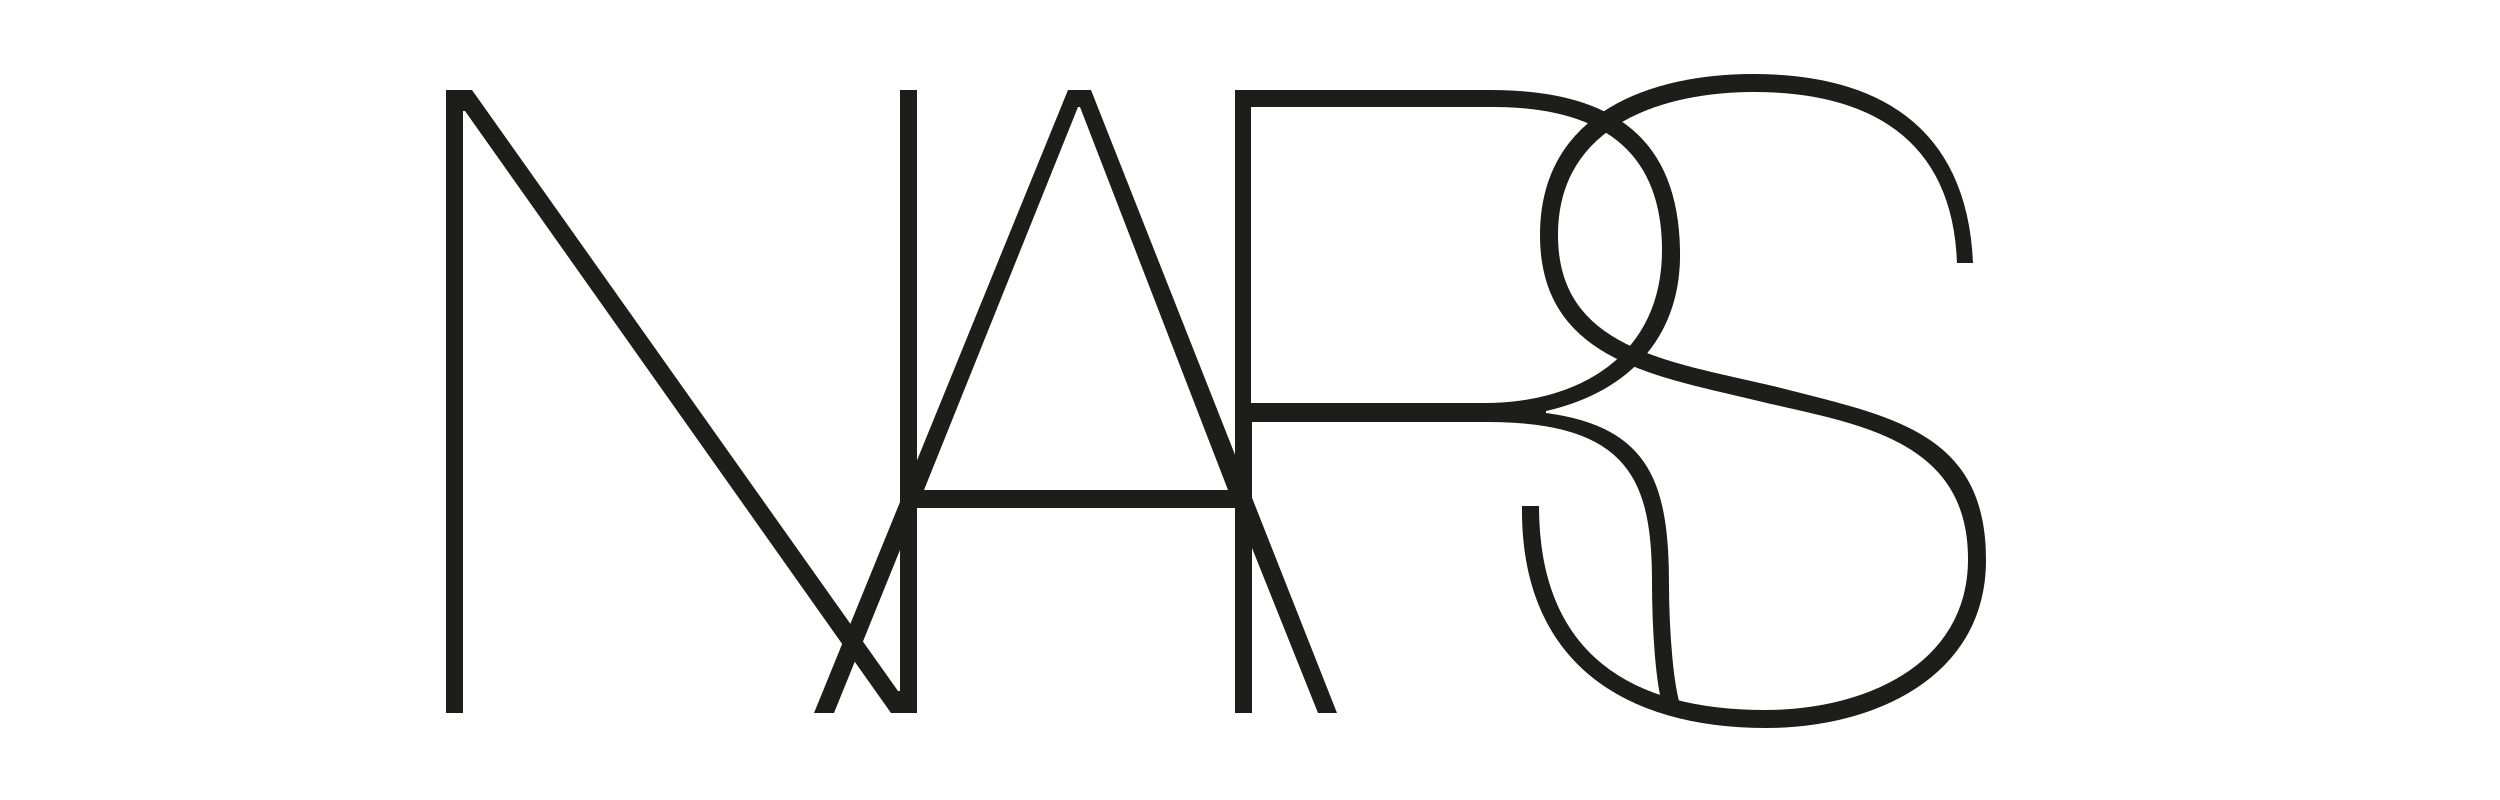 <?xml version="1.0" encoding="utf-8"?>
<!-- Generator: Adobe Illustrator 19.2.0, SVG Export Plug-In . SVG Version: 6.00 Build 0)  -->
<svg version="1.2" baseProfile="tiny" id="Layer_1" xmlns="http://www.w3.org/2000/svg" xmlns:xlink="http://www.w3.org/1999/xlink"
	 x="0px" y="0px" viewBox="0 0 250 80" xml:space="preserve">
<g>
	<polygon fill="#1D1D1B" points="44.6,9 47.2,9 89.8,69.1 90,69.1 90,9 91.7,9 91.7,71.3 89.1,71.3 46.5,11.1 46.3,11.1 46.3,71.3 
		44.6,71.3 	"/>
	<path fill="#1D1D1B" d="M91.7,50.8l-8.3,20.5h-2L106.8,9h2.3l24.6,62.3h-1.9l-8.2-20.5H91.7z M122.8,49L108,10.7h-0.2L92.4,49
		H122.8z"/>
	<g>
		<path fill="#1D1D1B" d="M125.2,71.3h-1.7V9h25.5c12.8,0,18.8,5.2,19,16c0.2,8.2-4.6,14.1-13.4,16.1v0.2
			c10.6,1.4,12.3,7.3,12.3,17.3c0,3.8,0.4,11.1,1.5,12.8h-1.9c-1-2.6-1.3-9.1-1.3-13.1c0-10.2-2.2-16.1-16.5-16.1h-23.5V71.3z
			 M125.2,40.3h23.3c9.2,0,17.8-4.6,17.7-15.5c-0.1-8.8-5-14.1-16.9-14.1h-24.2V40.3z"/>
		<path fill="#1D1D1B" d="M195.7,26.4c-0.4-12.7-9-17.2-20.3-17.2c-8.8,0-19.6,3.1-19.6,14.3c0,11.3,10.8,12.6,21.5,15.1
			c11.6,3,21.3,4.4,21.3,17.4c0,11.8-11.3,16.8-22,16.8c-14.1,0-24.6-6.5-24.4-22.2h1.7c0,14.9,9.3,20.4,22.6,20.4
			c9.8,0,20.3-4.4,20.3-15.1c0-12.6-12.2-13.6-21.8-16c-10.1-2.4-21-4.2-21-16.4c0-12.4,11.3-16.1,21.3-16.1c12.2,0,21.4,5,22,18.9
			H195.7z"/>
	</g>
</g>
</svg>

